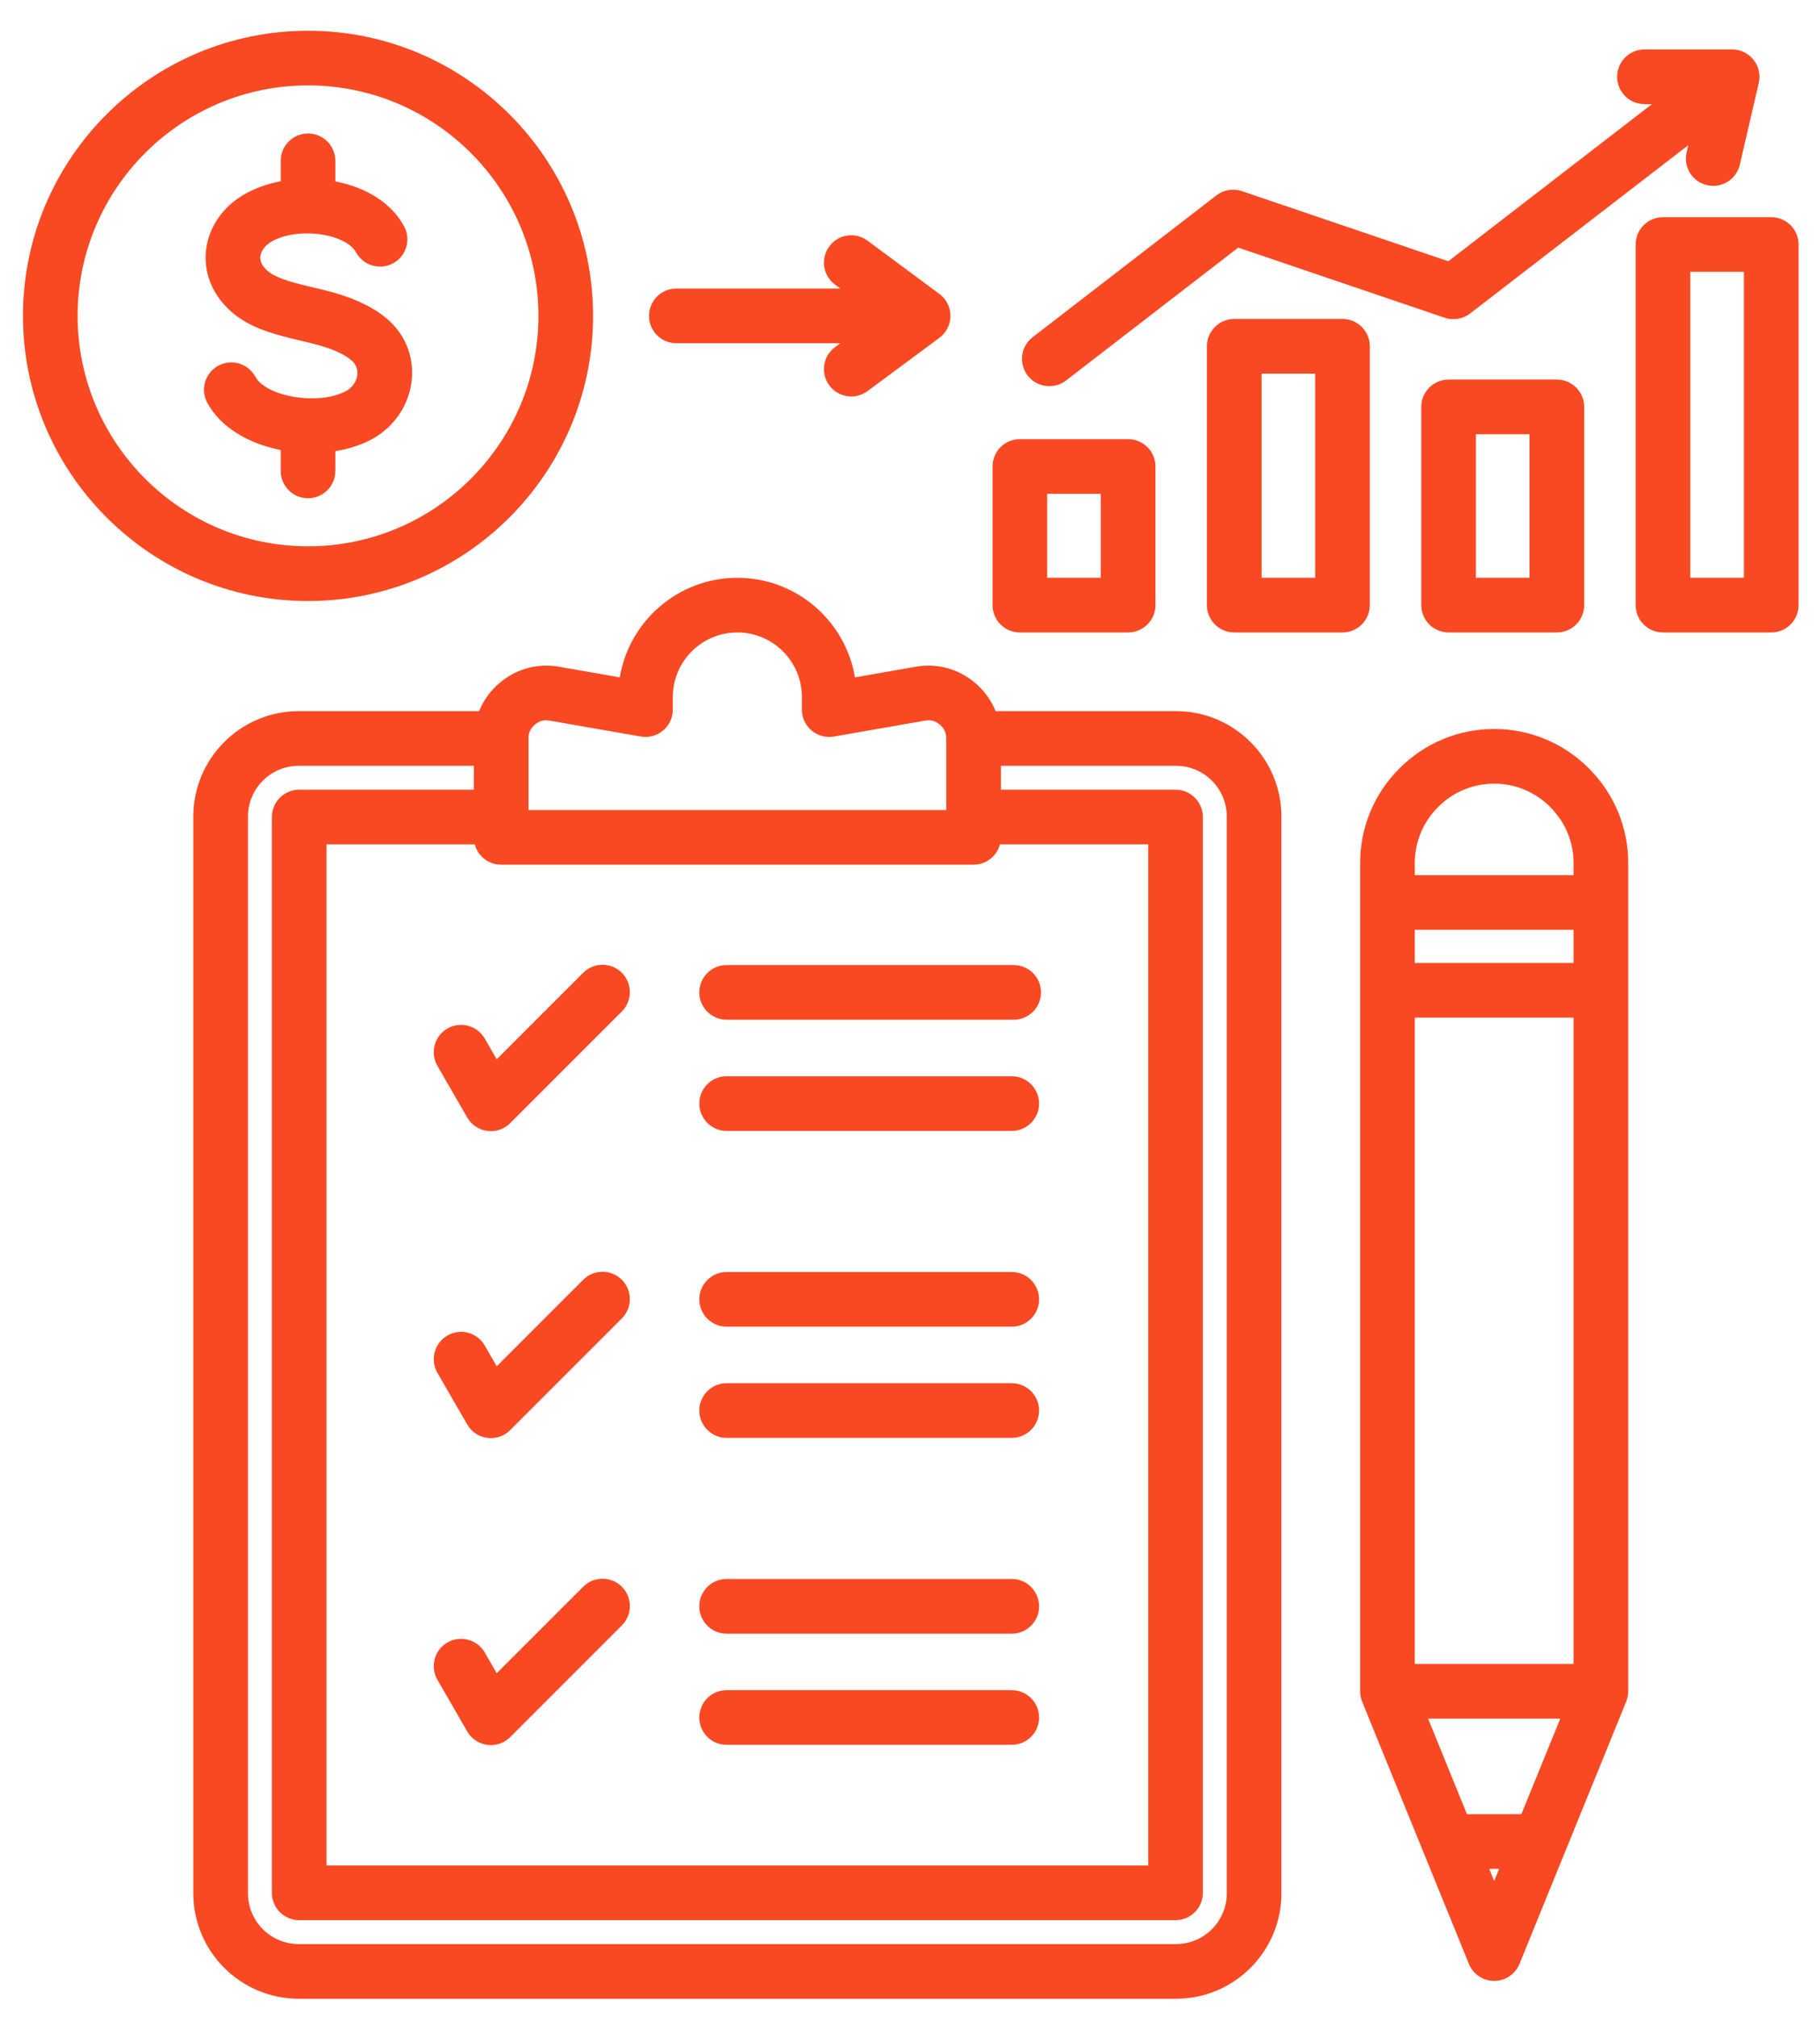 <svg xmlns="http://www.w3.org/2000/svg" width="37" height="41" viewBox="0 0 37 41" fill="none"><path d="M12.057 6.42C12.057 3.225 9.458 0.625 6.262 0.625C3.066 0.625 0.467 3.225 0.467 6.42C0.467 9.616 3.067 12.216 6.262 12.216C9.458 12.216 12.057 9.616 12.057 6.42H12.057ZM1.578 6.42C1.578 3.837 3.679 1.736 6.262 1.736C8.845 1.736 10.946 3.837 10.946 6.42C10.946 9.003 8.845 11.104 6.262 11.104C3.679 11.104 1.578 9.003 1.578 6.42ZM6.262 10.127C5.955 10.127 5.707 9.878 5.707 9.572V9.147C5.073 9.022 4.496 8.702 4.215 8.189C4.068 7.92 4.166 7.582 4.436 7.435C4.705 7.287 5.042 7.386 5.19 7.655C5.414 8.065 6.452 8.239 7.011 7.961C7.151 7.891 7.243 7.771 7.263 7.631C7.272 7.565 7.271 7.439 7.161 7.338C7.069 7.253 6.878 7.129 6.487 7.018C6.375 6.986 6.25 6.957 6.117 6.925C5.672 6.82 5.167 6.7 4.788 6.406C4.429 6.127 4.214 5.748 4.184 5.337C4.155 4.935 4.302 4.544 4.599 4.235C4.863 3.96 5.258 3.77 5.707 3.684V3.269C5.707 2.962 5.955 2.713 6.262 2.713C6.569 2.713 6.818 2.962 6.818 3.269V3.687C7.462 3.812 7.967 4.139 8.215 4.6C8.361 4.87 8.26 5.207 7.99 5.352C7.719 5.498 7.383 5.397 7.237 5.127C7.143 4.952 6.857 4.809 6.508 4.762C6.06 4.7 5.594 4.803 5.4 5.004C5.325 5.083 5.286 5.173 5.292 5.256C5.301 5.374 5.393 5.47 5.469 5.529C5.658 5.675 6.038 5.765 6.373 5.844C6.512 5.877 6.655 5.911 6.791 5.949C7.274 6.087 7.652 6.279 7.914 6.521C8.267 6.846 8.431 7.308 8.363 7.787C8.291 8.288 7.971 8.724 7.506 8.956C7.3 9.058 7.065 9.129 6.818 9.169V9.572C6.818 9.878 6.569 10.127 6.262 10.127L6.262 10.127ZM20.892 7.633C20.705 7.39 20.75 7.041 20.993 6.854L24.73 3.971C24.878 3.857 25.072 3.825 25.248 3.885L29.444 5.31L33.584 2.116H33.431C33.124 2.116 32.876 1.867 32.876 1.561C32.876 1.254 33.124 1.005 33.431 1.005H35.214C35.383 1.005 35.544 1.082 35.649 1.215C35.754 1.348 35.794 1.521 35.755 1.686L35.37 3.348C35.31 3.604 35.082 3.778 34.829 3.778C34.788 3.778 34.746 3.773 34.703 3.763C34.405 3.694 34.218 3.396 34.288 3.097L34.322 2.951L29.887 6.372C29.739 6.486 29.545 6.518 29.369 6.458L25.173 5.033L21.672 7.734C21.57 7.812 21.451 7.849 21.332 7.849C21.166 7.849 21.002 7.775 20.892 7.633ZM20.733 12.855H22.934C23.241 12.855 23.49 12.606 23.49 12.299V9.482C23.49 9.175 23.241 8.926 22.934 8.926H20.733C20.427 8.926 20.178 9.175 20.178 9.482V12.299C20.178 12.606 20.427 12.855 20.733 12.855ZM21.289 10.037H22.379V11.743H21.289V10.037ZM27.848 12.299V7.038C27.848 6.732 27.599 6.483 27.293 6.483H25.092C24.785 6.483 24.536 6.732 24.536 7.038V12.299C24.536 12.606 24.785 12.855 25.092 12.855H27.293C27.599 12.855 27.848 12.606 27.848 12.299ZM26.737 11.743H25.647V7.594H26.737V11.743ZM29.45 7.715C29.143 7.715 28.894 7.964 28.894 8.271V12.299C28.894 12.606 29.143 12.855 29.45 12.855H31.651C31.957 12.855 32.206 12.606 32.206 12.299V8.271C32.206 7.964 31.957 7.715 31.651 7.715H29.45ZM31.095 11.743H30.005V8.826H31.095V11.743ZM36.009 4.414H33.808C33.501 4.414 33.252 4.663 33.252 4.969V12.299C33.252 12.606 33.501 12.855 33.808 12.855H36.009C36.316 12.855 36.564 12.606 36.564 12.299V4.969C36.564 4.663 36.316 4.414 36.009 4.414V4.414ZM35.453 11.743H34.363V5.525H35.453V11.743ZM13.195 6.42C13.195 6.113 13.443 5.865 13.75 5.865H17.084L16.975 5.784C16.729 5.601 16.677 5.253 16.86 5.007C17.042 4.76 17.39 4.709 17.637 4.892L19.097 5.974C19.238 6.079 19.322 6.244 19.322 6.42C19.322 6.596 19.238 6.762 19.097 6.867L17.637 7.949C17.537 8.023 17.421 8.058 17.306 8.058C17.136 8.058 16.969 7.981 16.86 7.834C16.677 7.587 16.729 7.239 16.975 7.057L17.084 6.976H13.75C13.443 6.976 13.194 6.727 13.194 6.42L13.195 6.42ZM23.908 14.454H20.24C20.151 14.234 20.011 14.037 19.82 13.877C19.48 13.591 19.052 13.476 18.614 13.552L17.381 13.768C17.19 12.621 16.191 11.744 14.991 11.744C13.79 11.744 12.791 12.621 12.6 13.768L11.367 13.552C10.929 13.476 10.501 13.591 10.161 13.877C9.97 14.037 9.83 14.234 9.741 14.454H6.073C4.891 14.454 3.93 15.416 3.93 16.597V38.482C3.93 39.664 4.891 40.625 6.073 40.625H23.908C25.09 40.625 26.051 39.664 26.051 38.482V16.597C26.051 15.416 25.09 14.454 23.908 14.454H23.908ZM20.329 17.162H23.343V37.917H6.638V17.162H9.652C9.715 17.4 9.931 17.575 10.188 17.575H19.792C20.05 17.575 20.265 17.4 20.329 17.162L20.329 17.162ZM10.744 15.01C10.744 14.891 10.785 14.804 10.875 14.728C10.966 14.651 11.059 14.626 11.176 14.647L13.027 14.97C13.189 14.998 13.355 14.954 13.48 14.848C13.606 14.743 13.678 14.587 13.678 14.423V14.167C13.678 13.443 14.267 12.855 14.99 12.855C15.714 12.855 16.302 13.443 16.302 14.167V14.423C16.302 14.587 16.375 14.743 16.5 14.848C16.626 14.954 16.792 14.998 16.953 14.97L18.805 14.647C18.922 14.626 19.015 14.651 19.105 14.728C19.196 14.804 19.237 14.891 19.237 15.01V16.464H10.744V15.01H10.744ZM24.94 38.482C24.94 39.051 24.477 39.514 23.908 39.514H6.073C5.504 39.514 5.041 39.051 5.041 38.482V16.597C5.041 16.028 5.504 15.565 6.073 15.565H9.633V16.051H6.083C5.776 16.051 5.527 16.3 5.527 16.607V38.472C5.527 38.779 5.776 39.028 6.083 39.028H23.898C24.205 39.028 24.454 38.779 24.454 38.472V16.607C24.454 16.459 24.395 16.318 24.291 16.214C24.187 16.11 24.046 16.051 23.898 16.051H20.348V15.565H23.908C24.477 15.565 24.94 16.028 24.94 16.597V38.482ZM12.642 26.012C12.859 26.229 12.859 26.581 12.642 26.797L10.372 29.067C10.267 29.172 10.126 29.23 9.979 29.23C9.955 29.23 9.931 29.229 9.907 29.225C9.735 29.203 9.584 29.102 9.498 28.952L8.893 27.904C8.739 27.638 8.83 27.298 9.096 27.145C9.362 26.991 9.701 27.082 9.855 27.348L10.098 27.77L11.856 26.012C12.073 25.795 12.425 25.795 12.642 26.012ZM12.642 32.251C12.859 32.468 12.859 32.82 12.642 33.037L10.372 35.307C10.267 35.412 10.126 35.47 9.979 35.47C9.955 35.47 9.931 35.468 9.907 35.465C9.735 35.442 9.584 35.341 9.498 35.192L8.893 34.143C8.739 33.877 8.83 33.538 9.096 33.384C9.362 33.231 9.701 33.322 9.855 33.587L10.098 34.009L11.856 32.251C12.073 32.034 12.425 32.034 12.642 32.251ZM14.217 22.43C14.217 22.123 14.465 21.875 14.772 21.875H20.569C20.875 21.875 21.124 22.123 21.124 22.43C21.124 22.737 20.875 22.986 20.569 22.986H14.772C14.465 22.986 14.217 22.737 14.217 22.43ZM14.217 20.17C14.217 19.863 14.465 19.615 14.772 19.615H20.607C20.914 19.615 21.163 19.863 21.163 20.17C21.163 20.477 20.914 20.726 20.607 20.726H14.772C14.465 20.726 14.217 20.477 14.217 20.17ZM14.217 28.669C14.217 28.363 14.465 28.114 14.772 28.114H20.569C20.875 28.114 21.124 28.363 21.124 28.669C21.124 28.976 20.875 29.225 20.569 29.225H14.772C14.465 29.225 14.217 28.976 14.217 28.669ZM14.217 26.41C14.217 26.103 14.465 25.854 14.772 25.854H20.569C20.875 25.854 21.124 26.103 21.124 26.41C21.124 26.716 20.875 26.965 20.569 26.965H14.772C14.465 26.965 14.217 26.716 14.217 26.41ZM14.217 32.649C14.217 32.342 14.465 32.093 14.772 32.093H20.569C20.875 32.093 21.124 32.342 21.124 32.649C21.124 32.956 20.875 33.205 20.569 33.205H14.772C14.465 33.205 14.217 32.956 14.217 32.649ZM14.217 34.909C14.217 34.602 14.465 34.353 14.772 34.353H20.569C20.875 34.353 21.124 34.602 21.124 34.909C21.124 35.216 20.875 35.464 20.569 35.464H14.772C14.465 35.464 14.217 35.216 14.217 34.909ZM10.098 21.53L11.856 19.772C12.073 19.555 12.425 19.555 12.642 19.772C12.859 19.989 12.859 20.341 12.642 20.558L10.372 22.828C10.267 22.933 10.125 22.991 9.979 22.991C9.955 22.991 9.931 22.989 9.907 22.986C9.735 22.963 9.584 22.863 9.498 22.713L8.893 21.664C8.739 21.399 8.83 21.059 9.096 20.905C9.362 20.752 9.701 20.843 9.855 21.109L10.098 21.53ZM32.301 15.617C31.785 15.101 31.102 14.817 30.376 14.817H30.376C29.651 14.817 28.967 15.101 28.451 15.617C27.935 16.133 27.651 16.816 27.651 17.542V34.376C27.651 34.448 27.665 34.519 27.692 34.586L29.862 39.916C29.947 40.126 30.15 40.262 30.376 40.262C30.602 40.262 30.806 40.126 30.891 39.916L33.06 34.586C33.087 34.519 33.101 34.448 33.101 34.376V17.542C33.101 16.816 32.817 16.133 32.301 15.617ZM29.033 34.932H31.72L30.929 36.874H29.823L29.033 34.932ZM28.762 33.821V20.683H31.99V33.821H28.762V33.821ZM31.99 19.572H28.762V18.899H31.99V19.572ZM29.237 16.402C29.543 16.096 29.948 15.928 30.376 15.928C30.805 15.928 31.209 16.096 31.515 16.402C31.821 16.708 31.99 17.113 31.99 17.542V17.788H28.762V17.542C28.762 17.113 28.931 16.708 29.237 16.402ZM30.276 37.985H30.477L30.376 38.233L30.276 37.985Z" fill="#F84923"></path></svg>